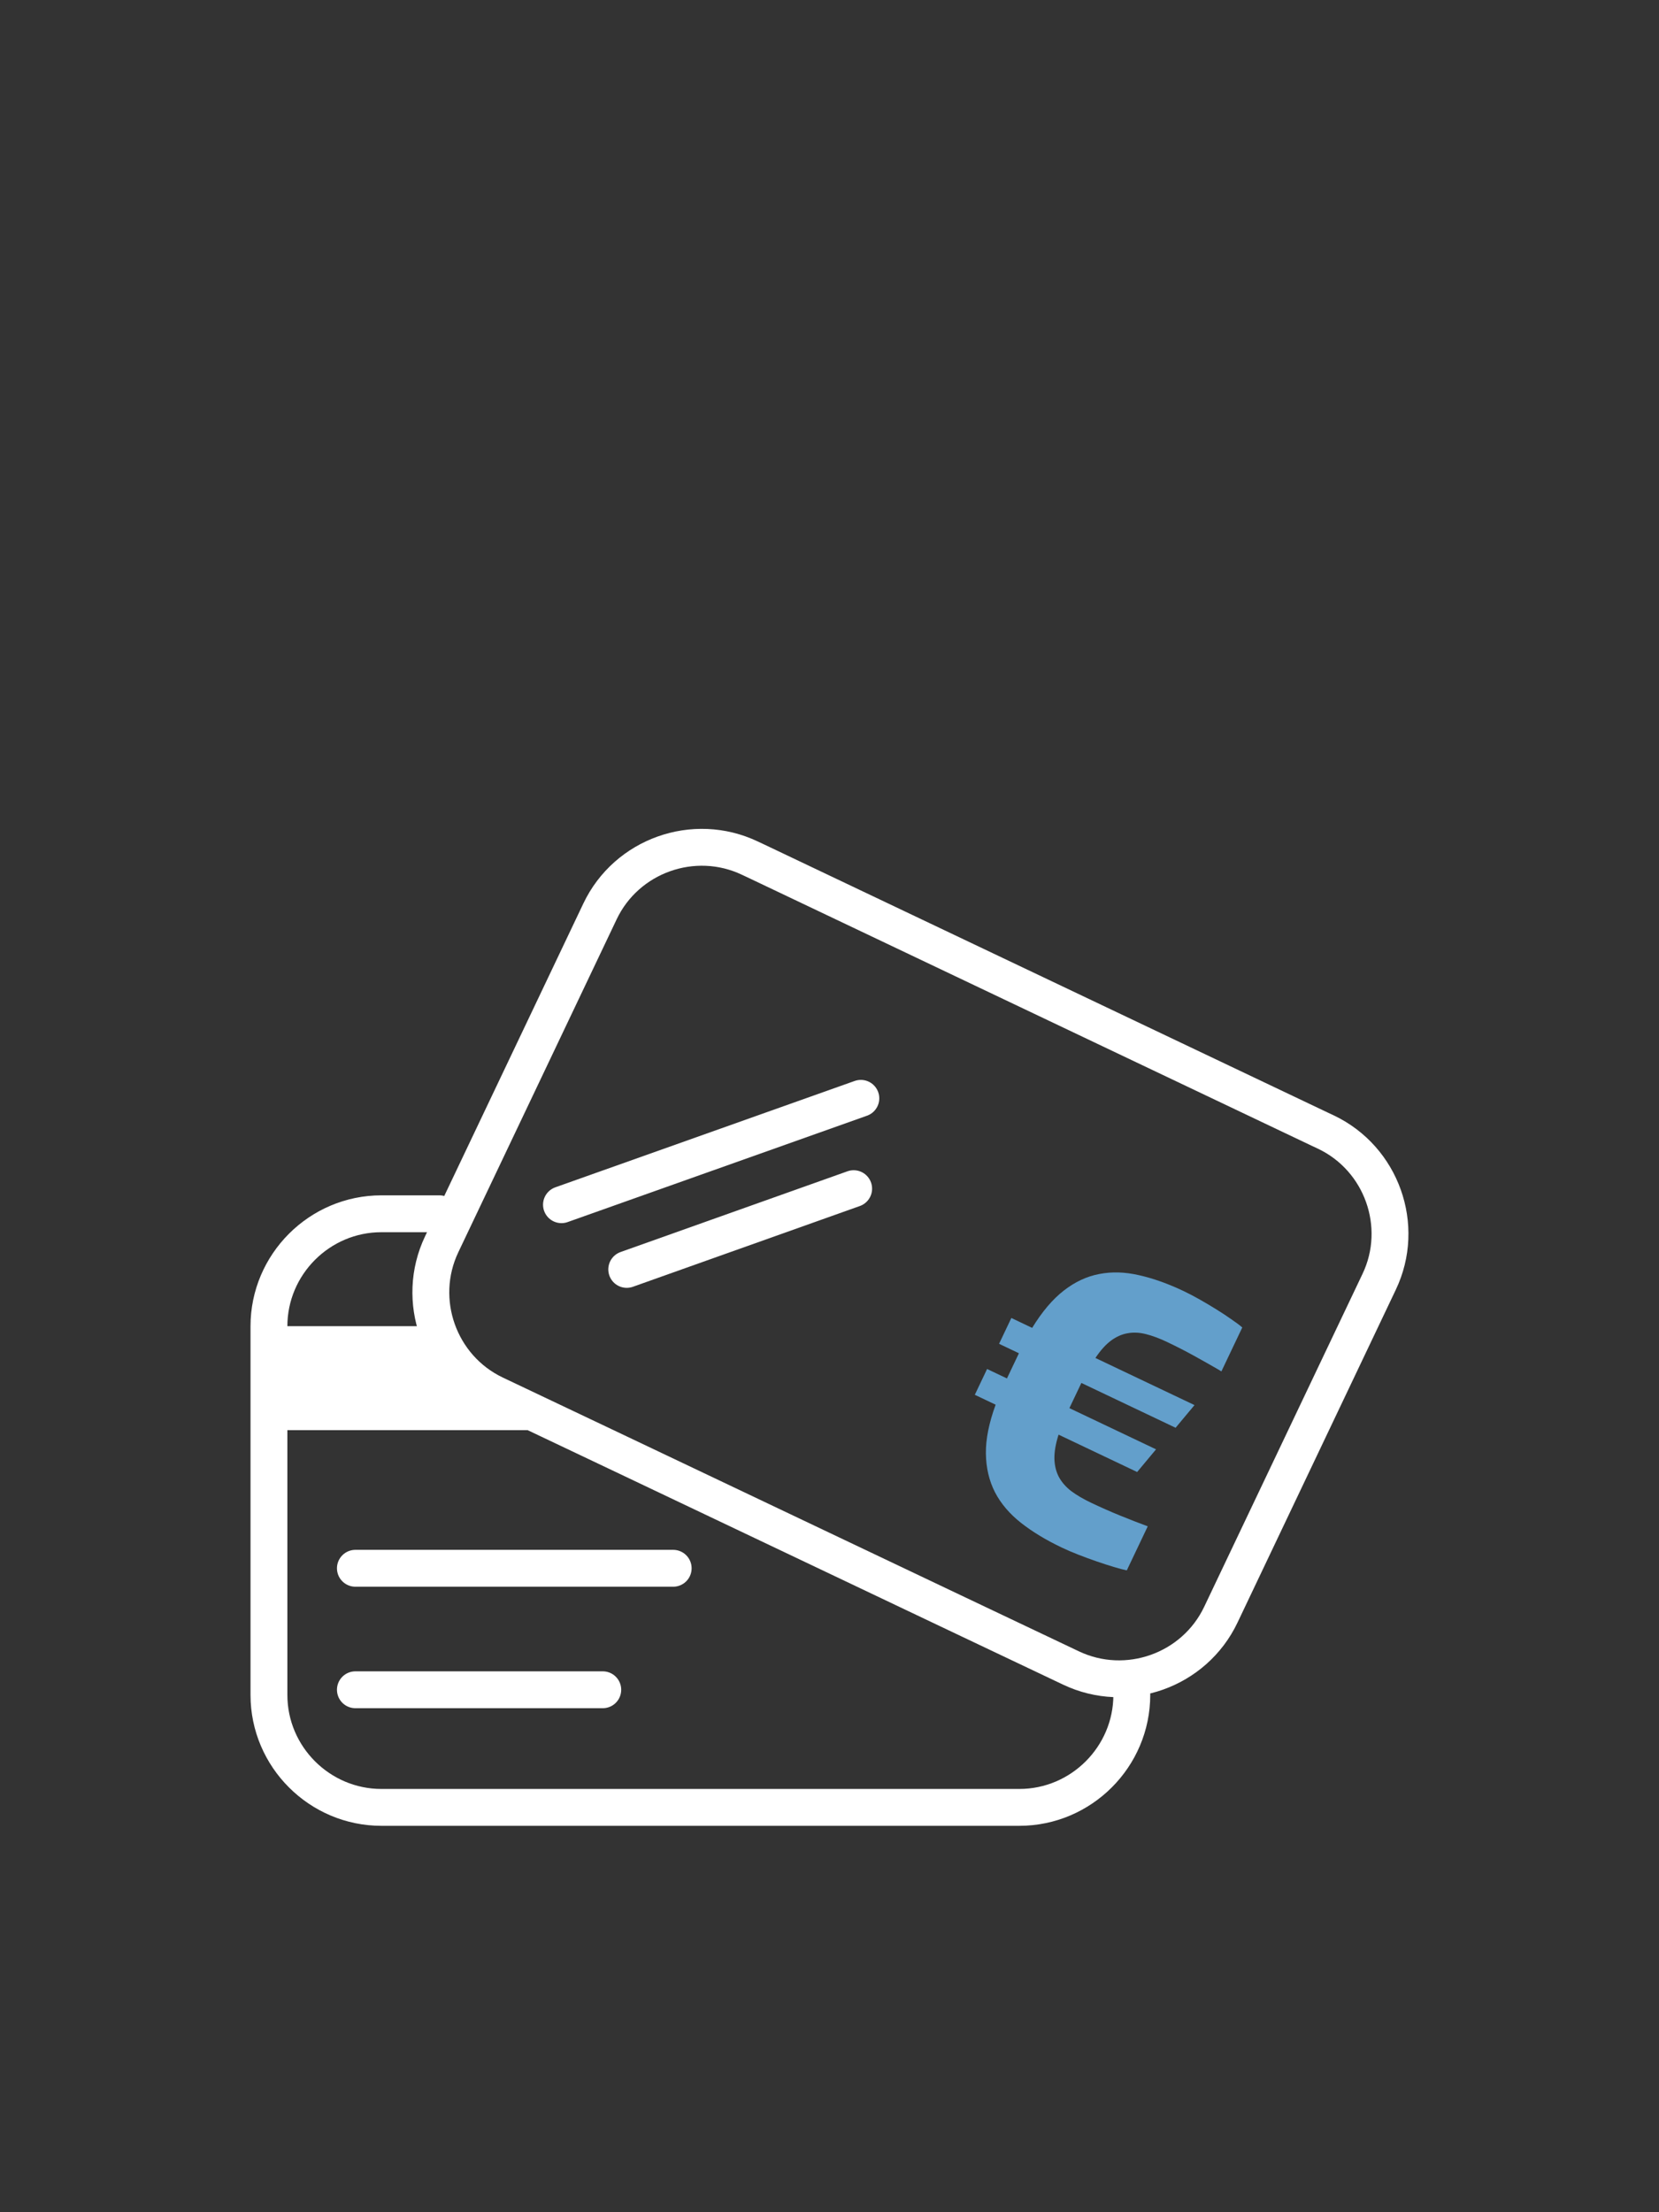 <?xml version="1.0" encoding="UTF-8"?> <svg xmlns="http://www.w3.org/2000/svg" width="90" height="120" viewBox="0 0 90 120" fill="none"><rect x="0" y="0" width="90" height="120" fill="#333333" stroke="none"/><path d="M19.28 85.07H36.52M23.84 65.84H20.69C17.33 65.84 14.59 68.59 14.59 71.94V91.94C14.59 95.3 17.34 98.04 20.69 98.04H55.3C58.66 98.04 61.4 95.29 61.4 91.94M19.28 91.66H32.7" stroke="white" stroke-width="2" stroke-miterlimit="10" stroke-linecap="round" stroke-linejoin="round"></path><path d="M30.18 77.578H14.05V71.938H23.18L30.18 77.578Z" fill="white"></path><path d="M71.93 61.408L71.61 61.258L41 46.698L40.68 46.548C37.65 45.108 33.99 46.408 32.55 49.438L23.96 67.498C22.52 70.528 23.82 74.188 26.85 75.628L33.61 78.838L51.34 87.268L58.1 90.478C61.13 91.918 64.79 90.618 66.23 87.588L74.82 69.528C76.26 66.508 74.96 62.848 71.93 61.408Z" stroke="white" stroke-width="2" stroke-miterlimit="10" stroke-linecap="round" stroke-linejoin="round"></path><path d="M61.128 85.184C60.946 85.147 60.71 85.085 60.422 84.998C60.134 84.912 59.827 84.812 59.501 84.7C59.175 84.588 58.846 84.467 58.514 84.338C58.182 84.209 57.879 84.079 57.605 83.948C56.747 83.54 56.008 83.093 55.388 82.605C54.769 82.117 54.298 81.564 53.977 80.946C53.658 80.322 53.494 79.621 53.484 78.844C53.474 78.067 53.651 77.184 54.013 76.197L52.883 75.66L53.549 74.26L54.626 74.772L55.276 73.406L54.199 72.894L54.865 71.493L55.994 72.03C56.535 71.149 57.105 70.476 57.706 70.01C58.309 69.539 58.95 69.238 59.626 69.109C60.306 68.975 61.026 68.995 61.787 69.171C62.551 69.341 63.361 69.629 64.219 70.037C64.494 70.168 64.786 70.321 65.096 70.497C65.406 70.673 65.707 70.852 65.999 71.034C66.292 71.216 66.562 71.394 66.808 71.569C67.057 71.737 67.252 71.884 67.393 72.008L66.261 74.389C66.232 74.376 66.204 74.359 66.178 74.339C66.151 74.319 66.123 74.303 66.094 74.289C65.679 74.048 65.239 73.8 64.774 73.543C64.31 73.286 63.821 73.036 63.307 72.792C62.898 72.597 62.518 72.456 62.167 72.368C61.815 72.279 61.483 72.264 61.169 72.322C60.857 72.375 60.558 72.508 60.27 72.722C59.983 72.935 59.701 73.249 59.426 73.662L64.801 76.218L63.776 77.448L58.664 75.017L58.014 76.383L62.715 78.618L61.69 79.848L57.427 77.821C57.269 78.318 57.194 78.755 57.201 79.13C57.212 79.5 57.292 79.828 57.442 80.114C57.598 80.403 57.823 80.66 58.116 80.886C58.413 81.105 58.768 81.314 59.182 81.511C59.731 81.772 60.263 82.007 60.779 82.216C61.301 82.428 61.796 82.621 62.265 82.794L61.128 85.184Z" fill="#639FCB"></path><path d="M34 68.858L46.31 64.478L34 68.858ZM30.46 65.348L46.7 59.578L30.46 65.348Z" stroke="white" stroke-width="2" stroke-miterlimit="10" stroke-linecap="round" stroke-linejoin="round"></path></svg> 